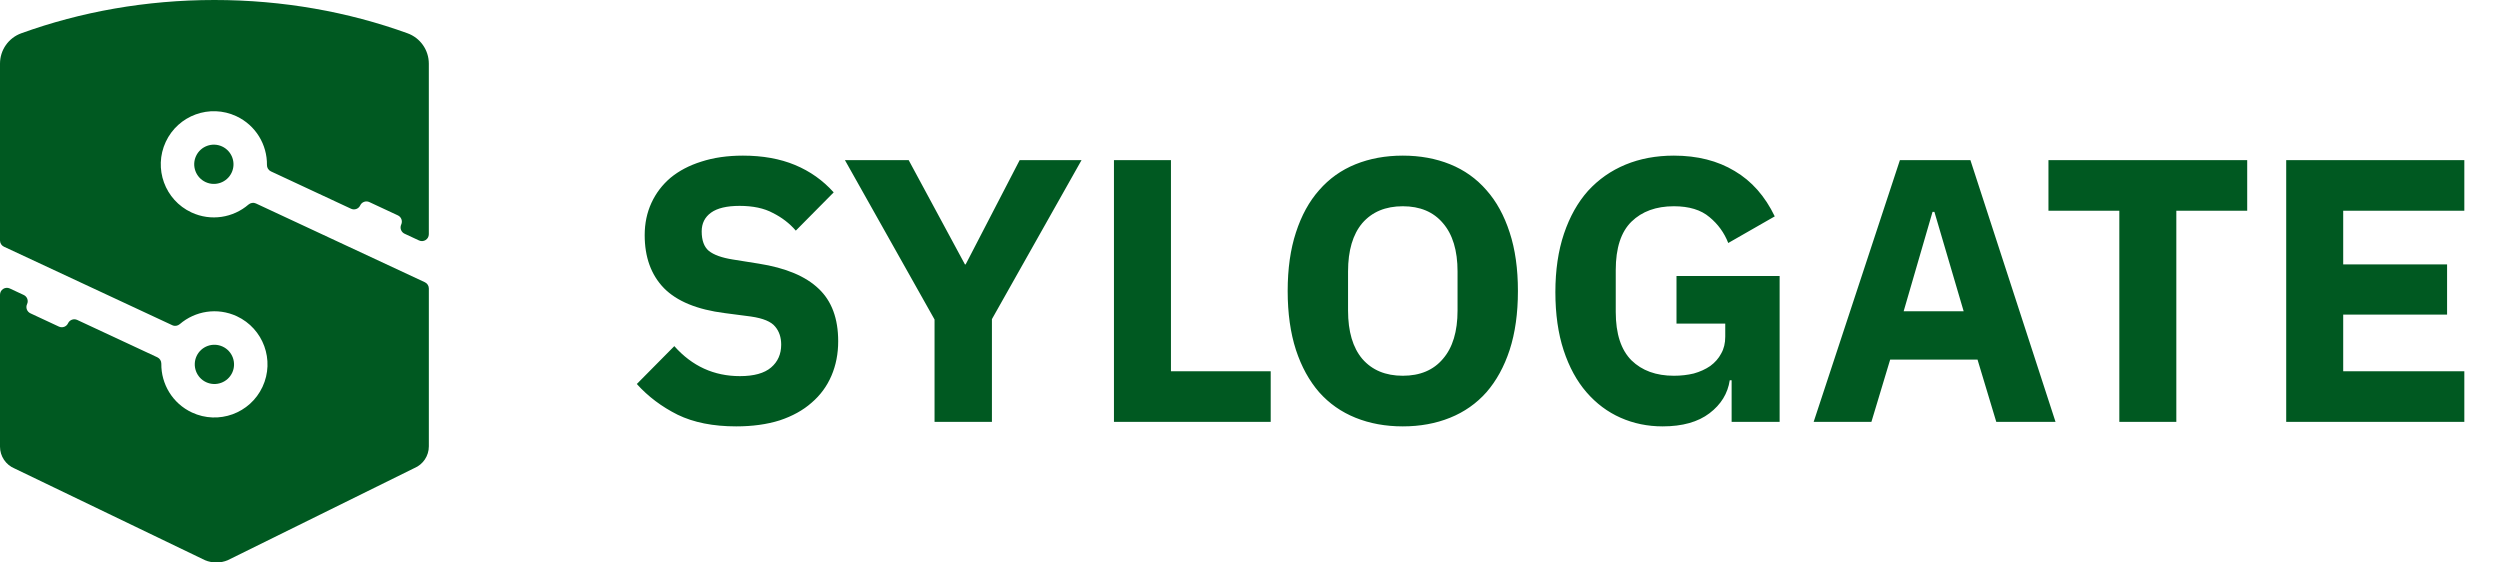 <svg width="160" height="36" viewBox="0 0 160 36" fill="none" xmlns="http://www.w3.org/2000/svg">
<path d="M14.862 23.852C14.569 24.48 13.82 24.752 13.191 24.459C12.562 24.166 12.29 23.416 12.582 22.788C12.876 22.16 13.623 21.89 14.253 22.183C14.881 22.476 15.154 23.224 14.862 23.852Z" fill="#005921"/>
<path d="M14.826 11.046C14.533 11.674 13.785 11.946 13.156 11.652C12.527 11.359 12.254 10.611 12.548 9.983C12.84 9.355 13.589 9.083 14.217 9.375C14.846 9.67 15.12 10.418 14.826 11.046Z" fill="#005921"/>
<path d="M25.677 14.371C25.78 14.15 25.685 13.887 25.464 13.784L23.639 12.933C23.419 12.83 23.155 12.925 23.053 13.146C22.95 13.367 22.688 13.462 22.468 13.36L17.338 10.968C17.179 10.893 17.082 10.734 17.085 10.56C17.102 9.266 16.374 8.019 15.123 7.436C13.424 6.643 11.401 7.379 10.608 9.079C9.815 10.781 10.551 12.803 12.252 13.595C13.502 14.178 14.925 13.935 15.905 13.09C16.038 12.977 16.223 12.948 16.381 13.022L27.192 18.063C27.346 18.136 27.446 18.291 27.446 18.462V28.565C27.446 29.176 27.078 29.726 26.514 29.96L14.572 35.855C14.109 36.048 13.589 36.048 13.126 35.855L0.933 29.983C0.369 29.748 0 29.197 0 28.587V18.863C0 18.54 0.335 18.326 0.627 18.462L1.52 18.879C1.74 18.982 1.836 19.244 1.732 19.464C1.629 19.686 1.725 19.948 1.945 20.051L3.769 20.902C3.99 21.005 4.253 20.91 4.355 20.689C4.458 20.469 4.72 20.373 4.94 20.475L10.071 22.867C10.23 22.942 10.327 23.101 10.325 23.276C10.307 24.57 11.036 25.817 12.286 26.4C13.987 27.193 16.009 26.458 16.802 24.756C17.595 23.055 16.858 21.033 15.159 20.24C13.907 19.658 12.485 19.901 11.504 20.746C11.372 20.859 11.187 20.888 11.028 20.814L0.254 15.79C0.099 15.718 0 15.562 0 15.39V4.073C0 3.2 0.546 2.422 1.367 2.128C5.159 0.758 9.335 0 13.722 0C18.11 0 22.285 0.758 26.076 2.128C26.897 2.423 27.445 3.201 27.445 4.075V14.99C27.445 15.312 27.11 15.526 26.818 15.389L25.891 14.957C25.671 14.854 25.575 14.592 25.678 14.371H25.677Z" fill="#005921"/>
<path d="M47.116 27.288C45.644 27.288 44.396 27.04 43.372 26.544C42.348 26.032 41.476 25.376 40.756 24.576L43.156 22.152C44.292 23.432 45.692 24.072 47.356 24.072C48.252 24.072 48.916 23.888 49.348 23.52C49.78 23.152 49.996 22.664 49.996 22.056C49.996 21.592 49.868 21.208 49.612 20.904C49.356 20.584 48.836 20.368 48.052 20.256L46.396 20.04C44.62 19.816 43.316 19.28 42.484 18.432C41.668 17.584 41.26 16.456 41.26 15.048C41.26 14.296 41.404 13.608 41.692 12.984C41.98 12.36 42.388 11.824 42.916 11.376C43.46 10.928 44.116 10.584 44.884 10.344C45.668 10.088 46.556 9.96 47.548 9.96C48.812 9.96 49.924 10.16 50.884 10.56C51.844 10.96 52.668 11.544 53.356 12.312L50.932 14.76C50.532 14.296 50.044 13.92 49.468 13.632C48.908 13.328 48.196 13.176 47.332 13.176C46.516 13.176 45.908 13.32 45.508 13.608C45.108 13.896 44.908 14.296 44.908 14.808C44.908 15.384 45.06 15.8 45.364 16.056C45.684 16.312 46.196 16.496 46.9 16.608L48.556 16.872C50.284 17.144 51.564 17.68 52.396 18.48C53.228 19.264 53.644 20.384 53.644 21.84C53.644 22.64 53.5 23.376 53.212 24.048C52.924 24.72 52.5 25.296 51.94 25.776C51.396 26.256 50.716 26.632 49.9 26.904C49.084 27.16 48.156 27.288 47.116 27.288ZM59.811 27V20.448L54.075 10.248H58.155L61.755 16.92H61.803L65.259 10.248H69.219L63.483 20.424V27H59.811ZM71.293 27V10.248H74.941V23.76H81.325V27H71.293ZM89.779 27.288C88.675 27.288 87.667 27.104 86.755 26.736C85.843 26.368 85.067 25.824 84.427 25.104C83.787 24.368 83.291 23.464 82.939 22.392C82.587 21.304 82.411 20.048 82.411 18.624C82.411 17.2 82.587 15.952 82.939 14.88C83.291 13.792 83.787 12.888 84.427 12.168C85.067 11.432 85.843 10.88 86.755 10.512C87.667 10.144 88.675 9.96 89.779 9.96C90.883 9.96 91.891 10.144 92.803 10.512C93.715 10.88 94.491 11.432 95.131 12.168C95.771 12.888 96.267 13.792 96.619 14.88C96.971 15.952 97.147 17.2 97.147 18.624C97.147 20.048 96.971 21.304 96.619 22.392C96.267 23.464 95.771 24.368 95.131 25.104C94.491 25.824 93.715 26.368 92.803 26.736C91.891 27.104 90.883 27.288 89.779 27.288ZM89.779 24.048C90.883 24.048 91.739 23.688 92.347 22.968C92.971 22.248 93.283 21.216 93.283 19.872V17.376C93.283 16.032 92.971 15 92.347 14.28C91.739 13.56 90.883 13.2 89.779 13.2C88.675 13.2 87.811 13.56 87.187 14.28C86.579 15 86.275 16.032 86.275 17.376V19.872C86.275 21.216 86.579 22.248 87.187 22.968C87.811 23.688 88.675 24.048 89.779 24.048ZM110.824 24.336H110.704C110.576 25.184 110.144 25.888 109.408 26.448C108.672 27.008 107.672 27.288 106.408 27.288C105.448 27.288 104.552 27.104 103.72 26.736C102.888 26.368 102.16 25.824 101.536 25.104C100.912 24.384 100.424 23.488 100.072 22.416C99.72 21.344 99.544 20.104 99.544 18.696C99.544 17.288 99.728 16.04 100.096 14.952C100.464 13.864 100.976 12.952 101.632 12.216C102.304 11.48 103.104 10.92 104.032 10.536C104.96 10.152 105.992 9.96 107.128 9.96C108.632 9.96 109.928 10.288 111.016 10.944C112.104 11.584 112.96 12.552 113.584 13.848L110.608 15.552C110.352 14.896 109.952 14.344 109.408 13.896C108.864 13.432 108.104 13.2 107.128 13.2C105.992 13.2 105.088 13.528 104.416 14.184C103.744 14.84 103.408 15.872 103.408 17.28V19.968C103.408 21.36 103.744 22.392 104.416 23.064C105.088 23.72 105.992 24.048 107.128 24.048C107.576 24.048 108 24 108.4 23.904C108.8 23.792 109.152 23.632 109.456 23.424C109.76 23.2 109.992 22.936 110.152 22.632C110.328 22.328 110.416 21.968 110.416 21.552V20.712H107.296V17.664H113.896V27H110.824V24.336ZM127.762 27L126.562 23.016H120.97L119.77 27H116.074L121.594 10.248H126.106L131.554 27H127.762ZM123.802 13.56H123.682L121.834 19.92H125.674L123.802 13.56ZM139.285 13.488V27H135.637V13.488H131.101V10.248H143.821V13.488H139.285ZM146.317 27V10.248H157.717V13.488H149.965V16.92H156.613V20.136H149.965V23.76H157.717V27H146.317Z" fill="#005921"/>
</svg>
